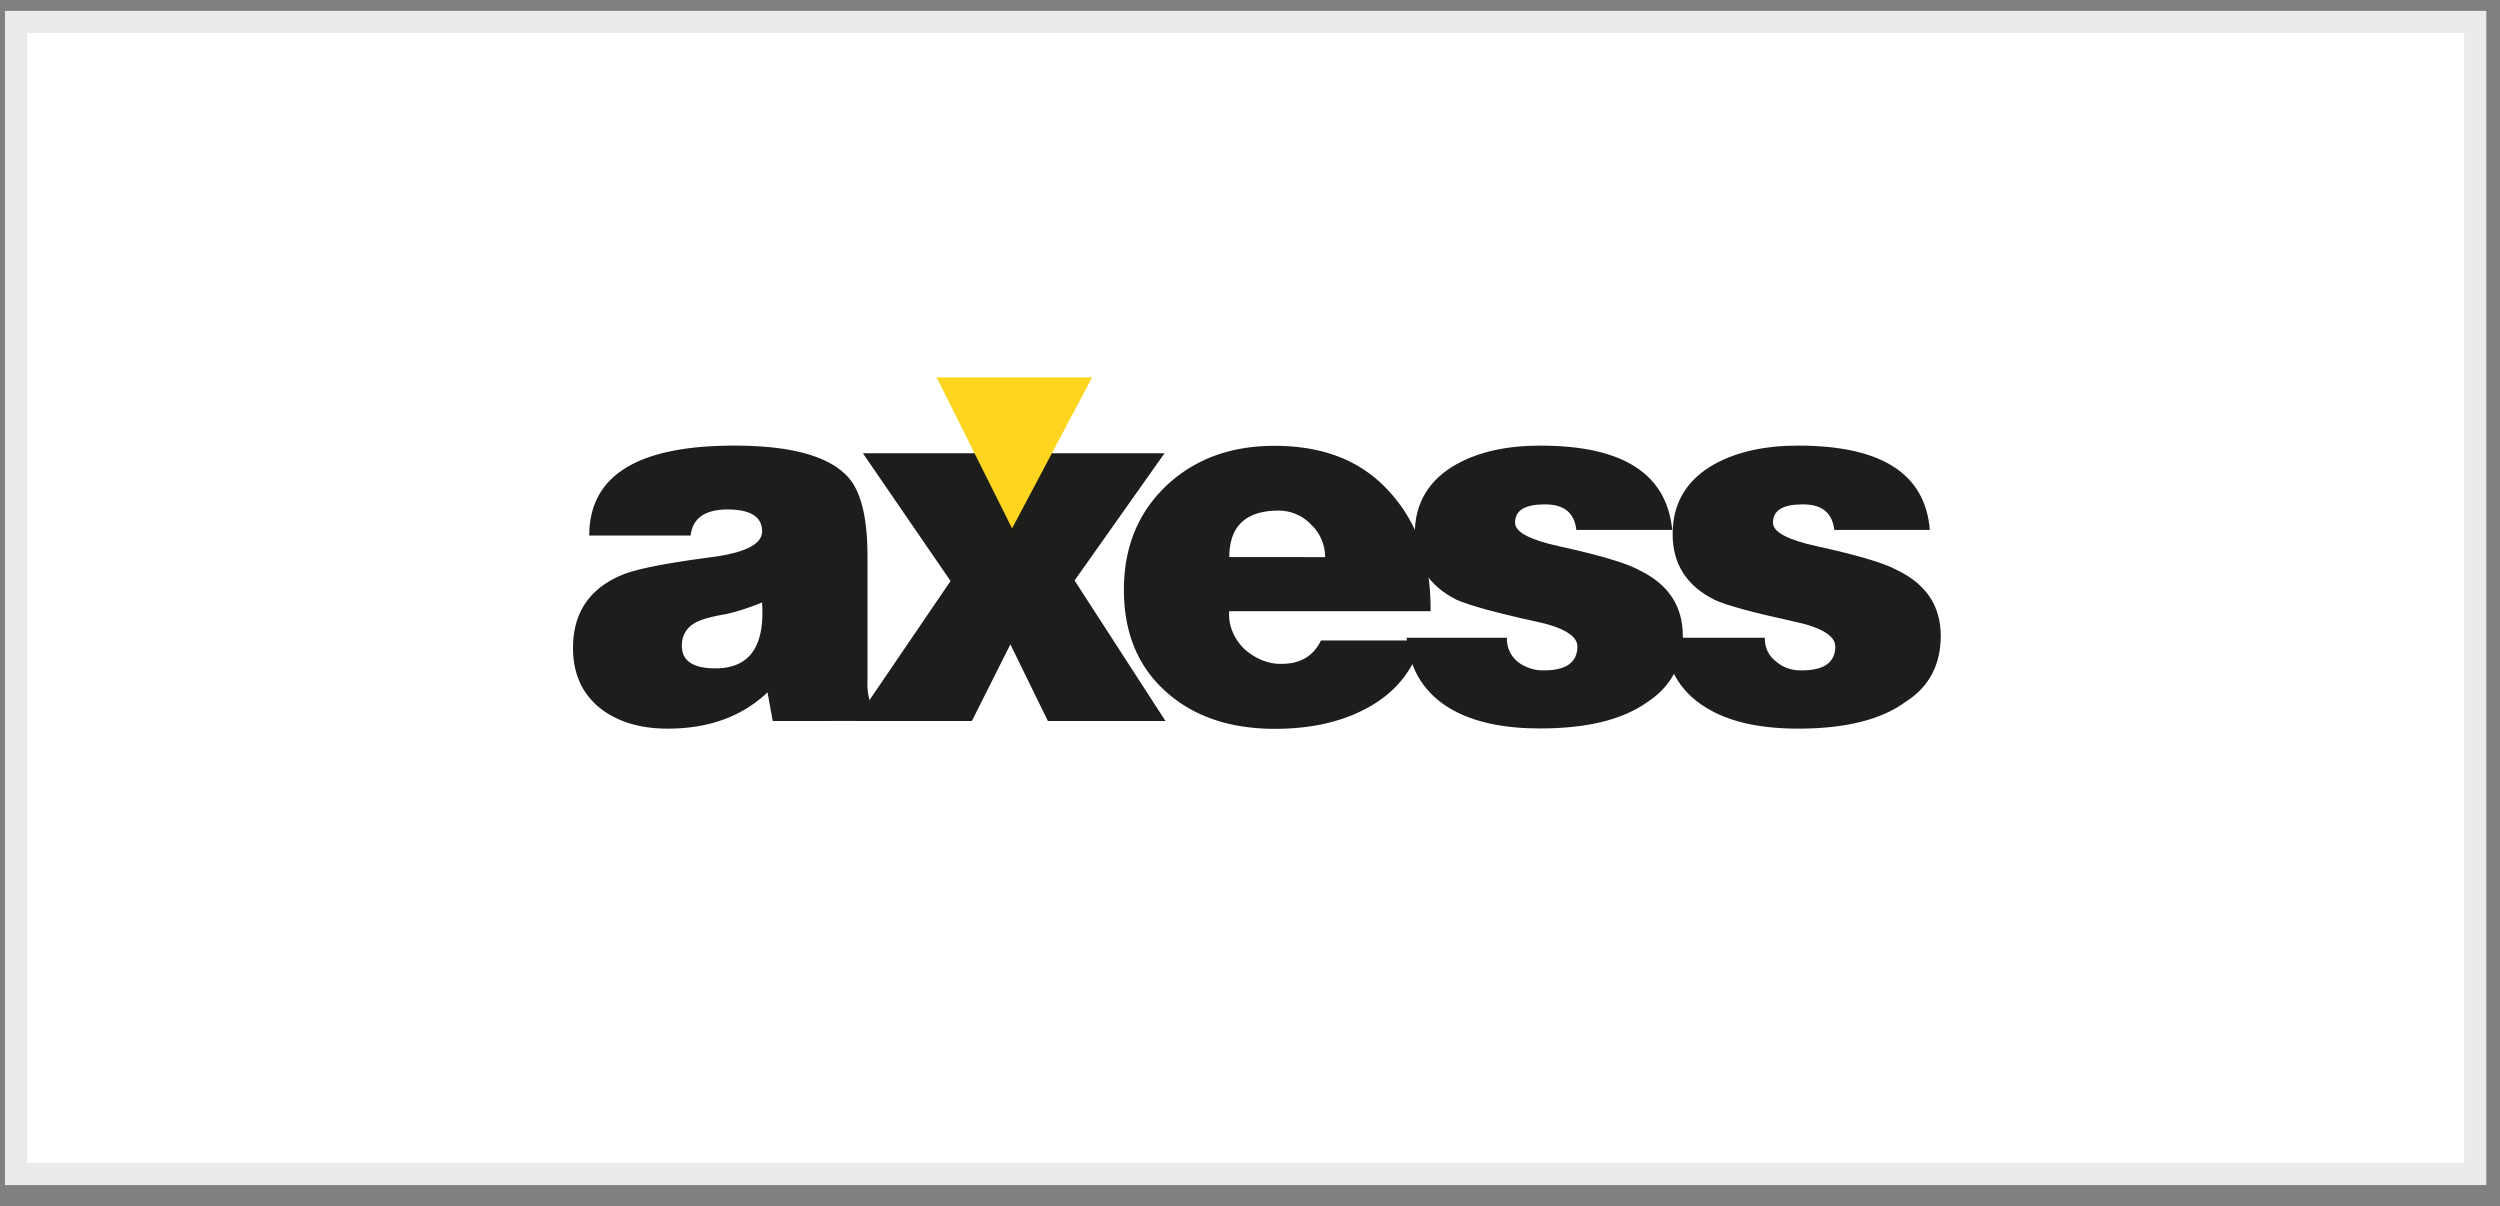 <svg xmlns="http://www.w3.org/2000/svg" width="114" height="55" viewBox="0 0 114 55"><rect x="0" y="0" width="114" height="55" fill="#808080" stroke="none"/><g><g><g><path fill="#fff" d="M.73 1h112.14v52.534H.73z"/><path fill="none" stroke="#ebebeb" stroke-miterlimit="20" stroke-width="1.01" d="M.73 1v0h112.14v52.534H.73v0z"/></g><g><g><path fill="#1d1d1b" d="M32.62 30.477c-1.017 0-1.526-.342-1.526-1.026-.016-.451.22-.846.605-1.048.231-.14.709-.287 1.433-.403a10.97 10.97 0 0 0 1.617-.528c.139 2.003-.57 3.005-2.125 3.005zm7.585 2.399v-.233c-.205-.18-.445-.431-.554-.723a2.557 2.557 0 0 1-.093-.839v-5.706c0-1.755-.293-2.958-.878-3.611-.862-.962-2.596-1.444-5.2-1.444-4.407 0-6.61 1.366-6.61 4.1h4.622c.093-.791.655-1.188 1.687-1.188 1.048 0 1.572.334 1.572 1.001 0 .574-.751.961-2.242 1.165-2.142.28-3.509.551-4.137.816-1.495.621-2.242 1.731-2.242 3.33-.001 1.196.43 2.128 1.295 2.796.785.59 1.794.886 3.026.886 1.864 0 3.382-.552 4.549-1.655l.235 1.305z"/></g><g><path fill="#1d1d1b" d="M39 32.877l4.345-6.383-3.997-5.824h5.338l1.526 3.052 1.618-3.052h5.27l-4.1 5.8 4.145 6.407h-5.362l-1.71-3.495-1.756 3.495z"/></g><g><path fill="#1d1d1b" d="M56.057 25.403c0-1.403.748-2.119 2.24-2.119a2.033 2.033 0 0 1 1.492.64c.405.384.635.919.636 1.48zm9.176 2.474c.031-2.235-.593-4.053-1.872-5.45-1.279-1.427-3.028-2.097-5.247-2.097-1.973 0-3.598.59-4.876 1.77-1.325 1.228-1.988 2.828-1.988 4.8 0 1.987.663 3.555 1.988 4.704 1.249 1.087 2.882 1.631 4.899 1.631 1.584 0 2.945-.295 4.085-.885 1.357-.698 2.227-1.746 2.611-3.145h-4.597c-.34.712-.942 1.067-1.804 1.067-.63.014-1.238-.272-1.687-.675-.463-.45-.745-1.076-.693-1.725h9.175z"/></g><g><path fill="#1d1d1b" d="M64.14 29.08h4.575c-.019.421.161.827.486 1.094.342.27.799.41 1.203.395 1.016 0 1.525-.365 1.525-1.094 0-.475-.64-.878-1.929-1.141-1.854-.407-3-.733-3.572-.98-1.276-.636-1.914-1.637-1.914-3.003 0-1.414.64-2.479 1.918-3.192 1.017-.56 2.288-.84 3.814-.839 3.754 0 5.754 1.282 6.008 3.844h-4.372c-.092-.793-.57-1.164-1.433-1.164-.908 0-1.362.264-1.362.838 0 .42.663.775 1.988 1.067 1.85.408 3.074.763 3.676 1.095 1.324.64 1.986 1.635 1.986 3 0 1.273-.532 2.299-1.595 3-1.142.821-2.764 1.217-4.923 1.218-1.632 0-2.957-.28-3.974-.84-1.245-.697-1.98-1.8-2.104-3.307z"/></g><g><path fill="#1d1d1b" d="M75.901 29.08h4.577c-.019.421.161.827.522 1.094.306.27.731.41 1.165.395 1.017 0 1.525-.365 1.525-1.094 0-.475-.64-.878-1.918-1.141-1.864-.407-3.058-.733-3.583-.98-1.279-.636-1.918-1.637-1.917-3.003 0-1.414.64-2.479 1.917-3.192 1.019-.56 2.29-.84 3.811-.839 3.793 0 5.796 1.282 6 3.844h-4.355C83.55 23.371 83.075 23 82.21 23c-.908 0-1.362.264-1.362.838 0 .42.663.775 1.988 1.067 1.849.408 3.074.763 3.675 1.095 1.325.64 1.988 1.635 1.987 3-.002 1.273-.499 2.302-1.598 3-1.125.828-2.765 1.225-4.901 1.226-1.655 0-3-.28-4-.84-1.275-.698-2-1.8-2.1-3.307z"/></g><g><path fill="#ffd520" d="M42.71 17.21l3.44 6.884 3.65-6.884z"/></g></g></g></g></svg>